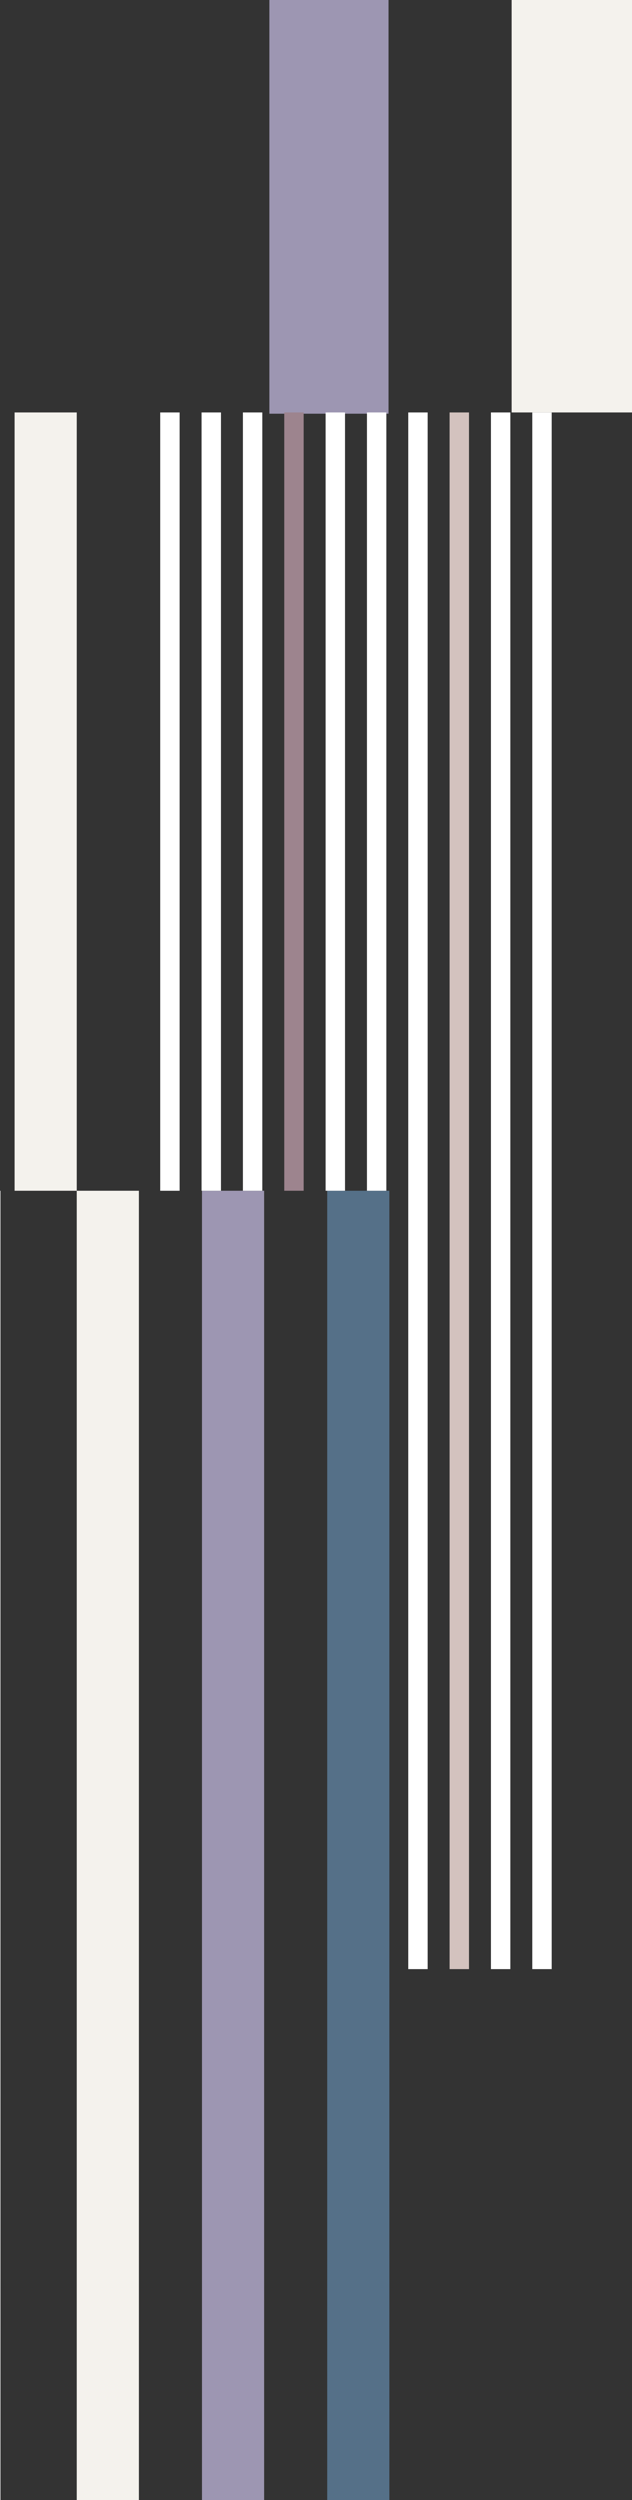 <svg width='122' height='482' viewBox='0 0 122 482' fill='none' xmlns='http://www.w3.org/2000/svg'><rect x="0" y="0" width="122" height="482" fill="#333333" stroke="none"/><g clip-path='url(#clip0_2_1295)'><path d='M75 -142H52L52 79.763H75L75 -142Z' fill='#9D96B2'/><path d='M122 -142H98.766L98.766 79.52H122L122 -142Z' fill='#F4F2ED'/><path d='M14.815 79.52H2.817L2.817 229.577H14.815L14.815 79.52Z' fill='#F4F2ED'/><path d='M26.812 229.577H14.815L14.815 527H26.812L26.812 229.577Z' fill='#F4F2ED'/><path d='M50.987 229.577H38.99L38.99 527H50.987L50.987 229.577Z' fill='#9D96B2'/><path d='M75.162 229.577H63.165L63.165 527H75.162L75.162 229.577Z' fill='#557088'/><path d='M34.674 79.52H30.928L30.928 229.577H34.674L34.674 79.52Z' fill='white'/><path d='M42.655 79.52H38.91L38.91 229.577H42.655L42.655 79.52Z' fill='white'/><path d='M50.636 79.52H46.891L46.891 229.577H50.636L50.636 79.52Z' fill='white'/><path d='M58.618 79.52H54.873L54.873 229.577H58.618L58.618 79.52Z' fill='#9D848E'/><path d='M66.6 79.52H62.855L62.855 229.577H66.6L66.6 79.52Z' fill='white'/><path d='M74.581 79.52H70.836L70.836 229.577H74.581L74.581 79.52Z' fill='white'/><path d='M82.553 79.52H78.808L78.808 379.644H82.553L82.553 79.52Z' fill='white'/><path d='M90.534 79.52H86.789L86.789 379.644H90.534L90.534 79.52Z' fill='#D3C2BE'/><path d='M98.516 79.52H94.77L94.77 379.644H98.516L98.516 79.52Z' fill='white'/><path d='M106.497 79.52H102.752L102.752 379.644H106.497L106.497 79.52Z' fill='white'/><path d='M0.093 229.577H-2.4L-2.4 527H0.093L0.093 229.577Z' fill='white'/></g><defs><clipPath id='clip0_2_1295'><rect width='122' height='482' fill='white'/></clipPath></defs></svg>
